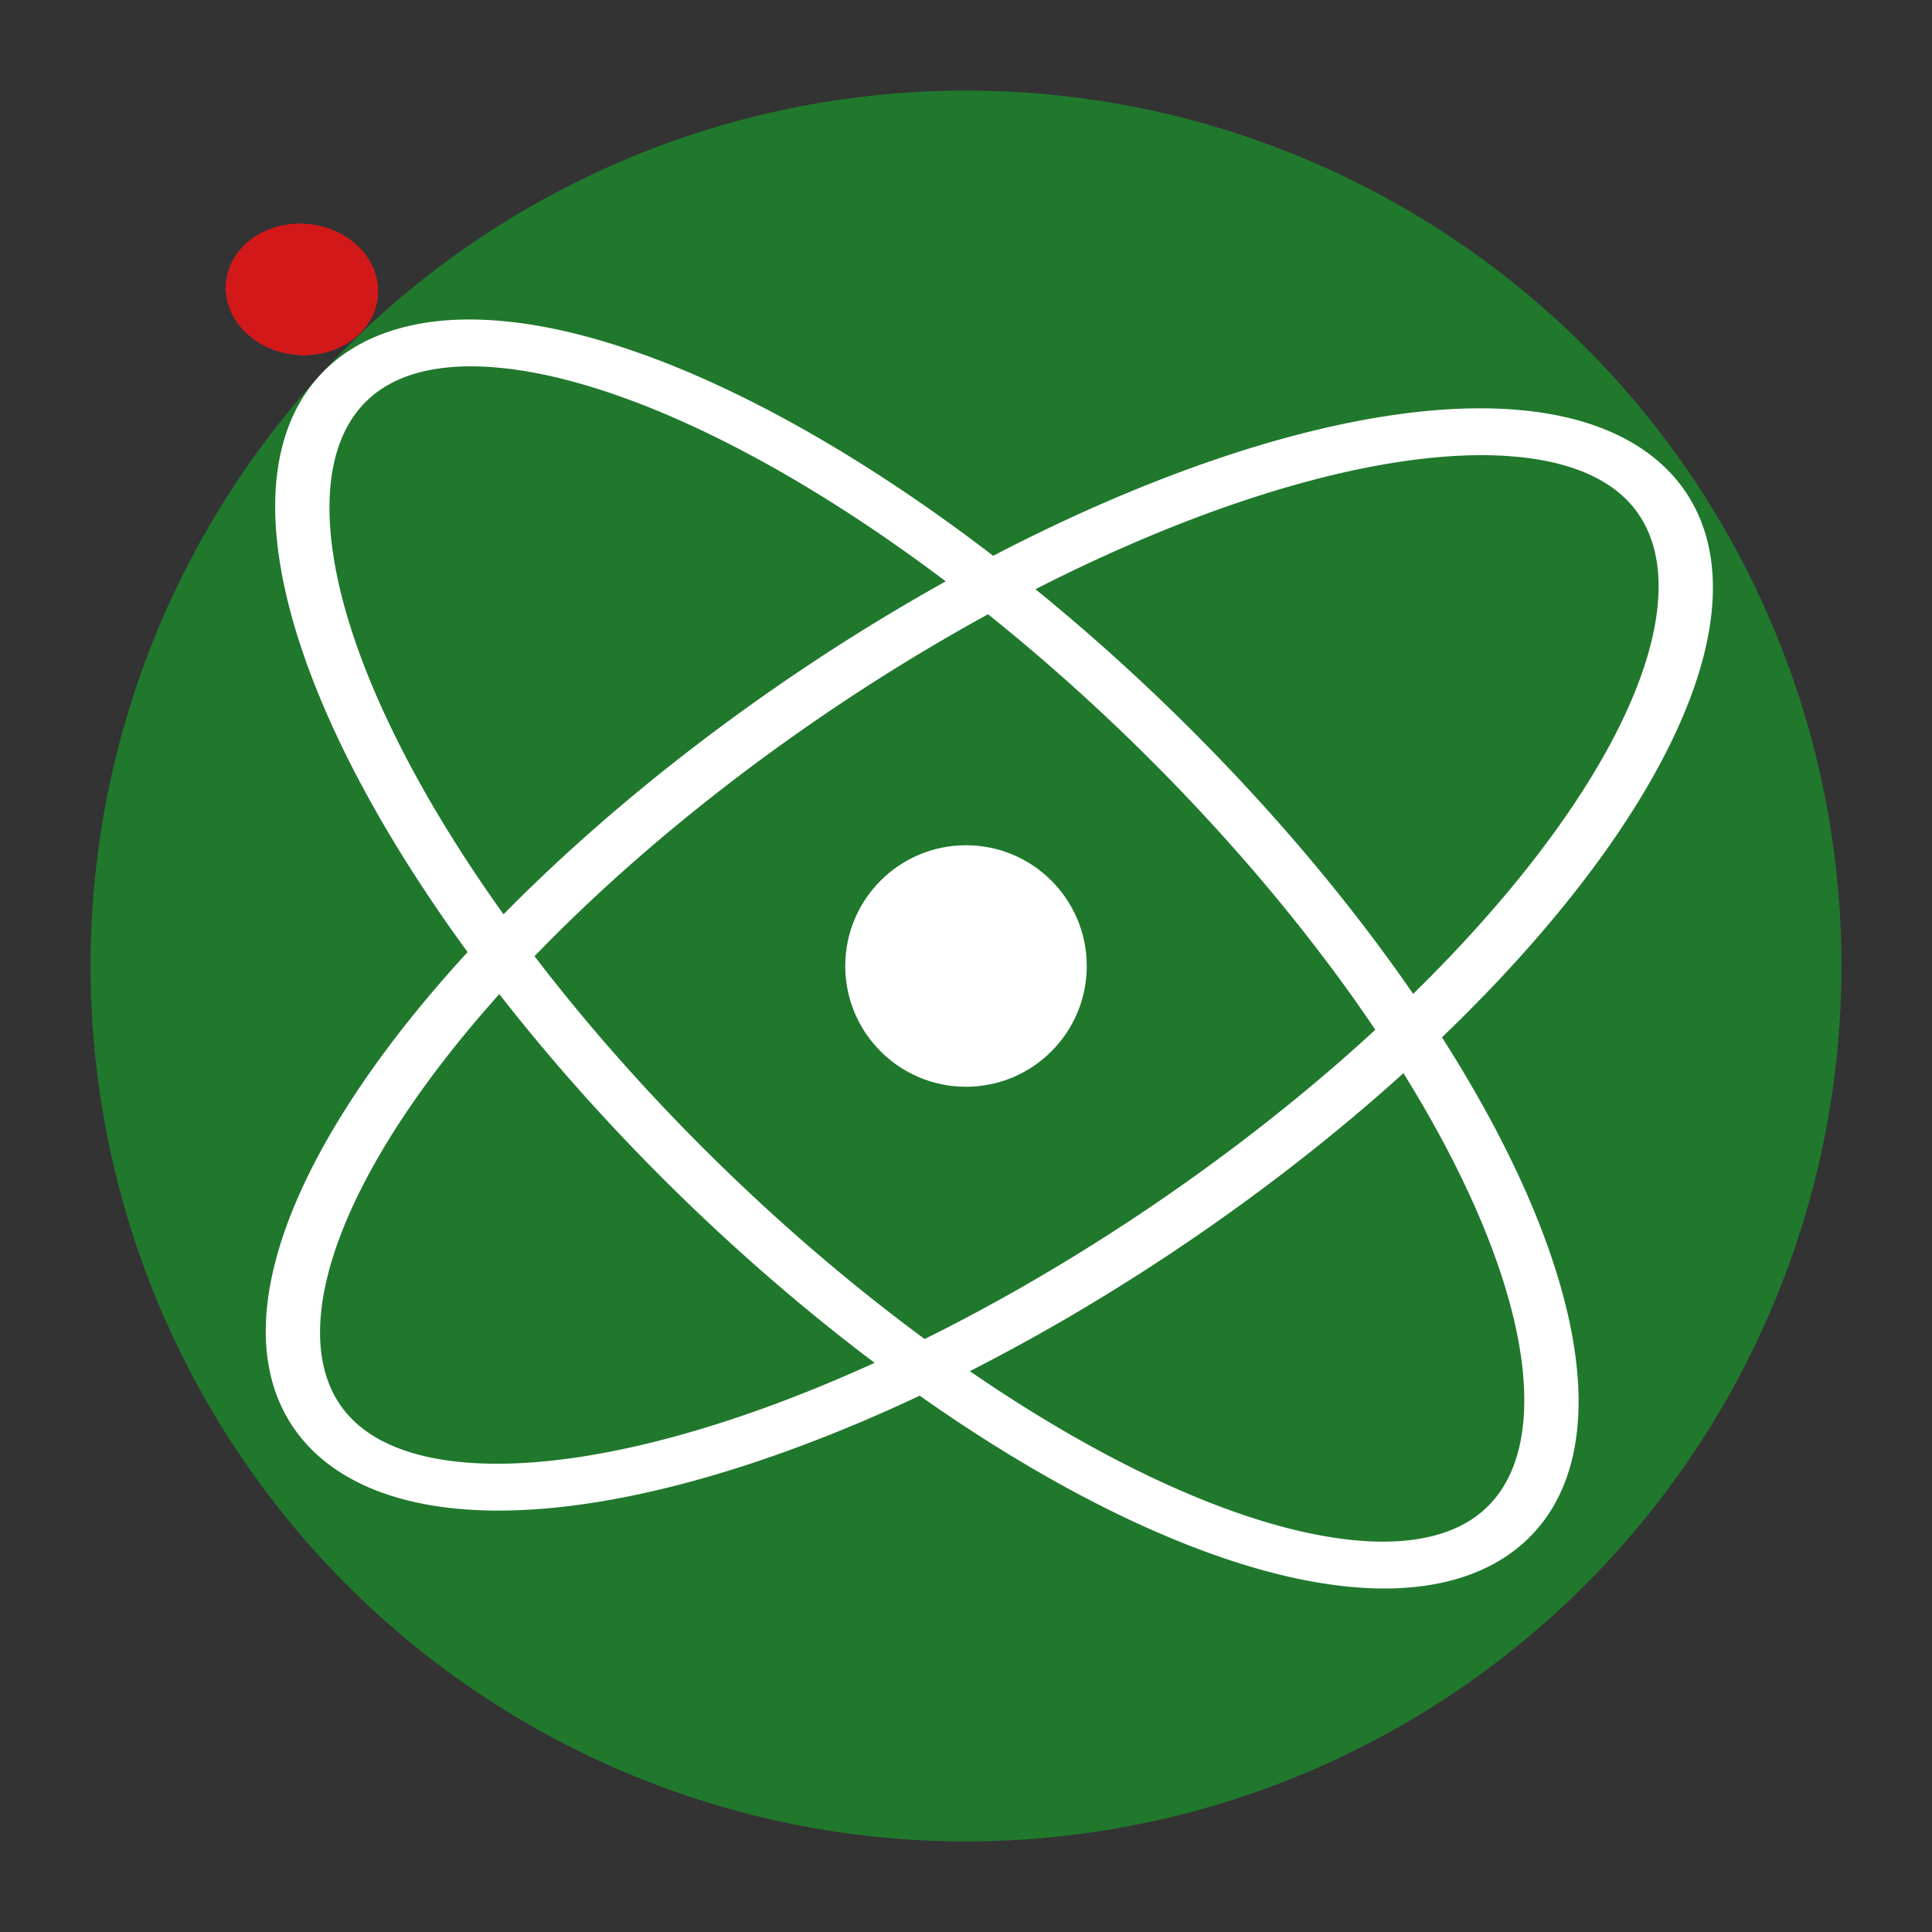 <svg viewBox="0 0 128 128" xmlns="http://www.w3.org/2000/svg">
  <rect x="0" y="0" width="128" height="128" fill="#333333" stroke="none"/>
  <defs>
    <path id="k-orbit"
          d="m 18, 4 a 32, 80 -45 1,0 1,0 Z" />
    <path id="k-orbit-inverse"
          d="m 4, 18 a 32, 80 -45 1,1 0,1 Z" />
    <path id="l-orbit"
          d="m 112, 4 a 32, 80 45 1,0 1,0 Z" />
    <path id="l-orbit-inverse"
          d="M 4, 112 a 32, 80 45 1,1 0,1 Z" />
  </defs>

  <circle cx="64" cy="64" r="58" fill="#20782d" id="background" />
  <circle cx="64" cy="64" r="8" fill="white" id="nucleus" />

  <g id="orbit" transform="">
    <g transform="rotate(5) scale(.72, .62)  translate(30,28)">
      <use href="#k-orbit" stroke="white" fill="none" stroke-width="5px" />
      <use href="#l-orbit" stroke="white" fill="none" stroke-width="5px" />

      <circle fill="#d3181a" r="7">
        <animateMotion dur="10s" repeatCount="indefinite"
        >
          <mpath href="#k-orbit" />
        </animateMotion>
      </circle>

      <circle fill="#d3181a" r="7">
        <animateMotion dur="10s" repeatCount="indefinite"
        >
          <mpath href="#k-orbit-inverse" />
        </animateMotion>
      </circle>

      <circle fill="#d3181a" r="7">
        <animateMotion dur="10s" repeatCount="indefinite">
          <mpath href="#l-orbit" />
        </animateMotion>
      </circle>

      <circle fill="#d3181a" r="7">
        <animateMotion dur="10s" repeatCount="indefinite"
                       keyPoints="1;0" keyTimes="0;1"
        >
          <mpath href="#l-orbit-inverse" />
        </animateMotion>
      </circle>
    </g>
  </g>
</svg>

